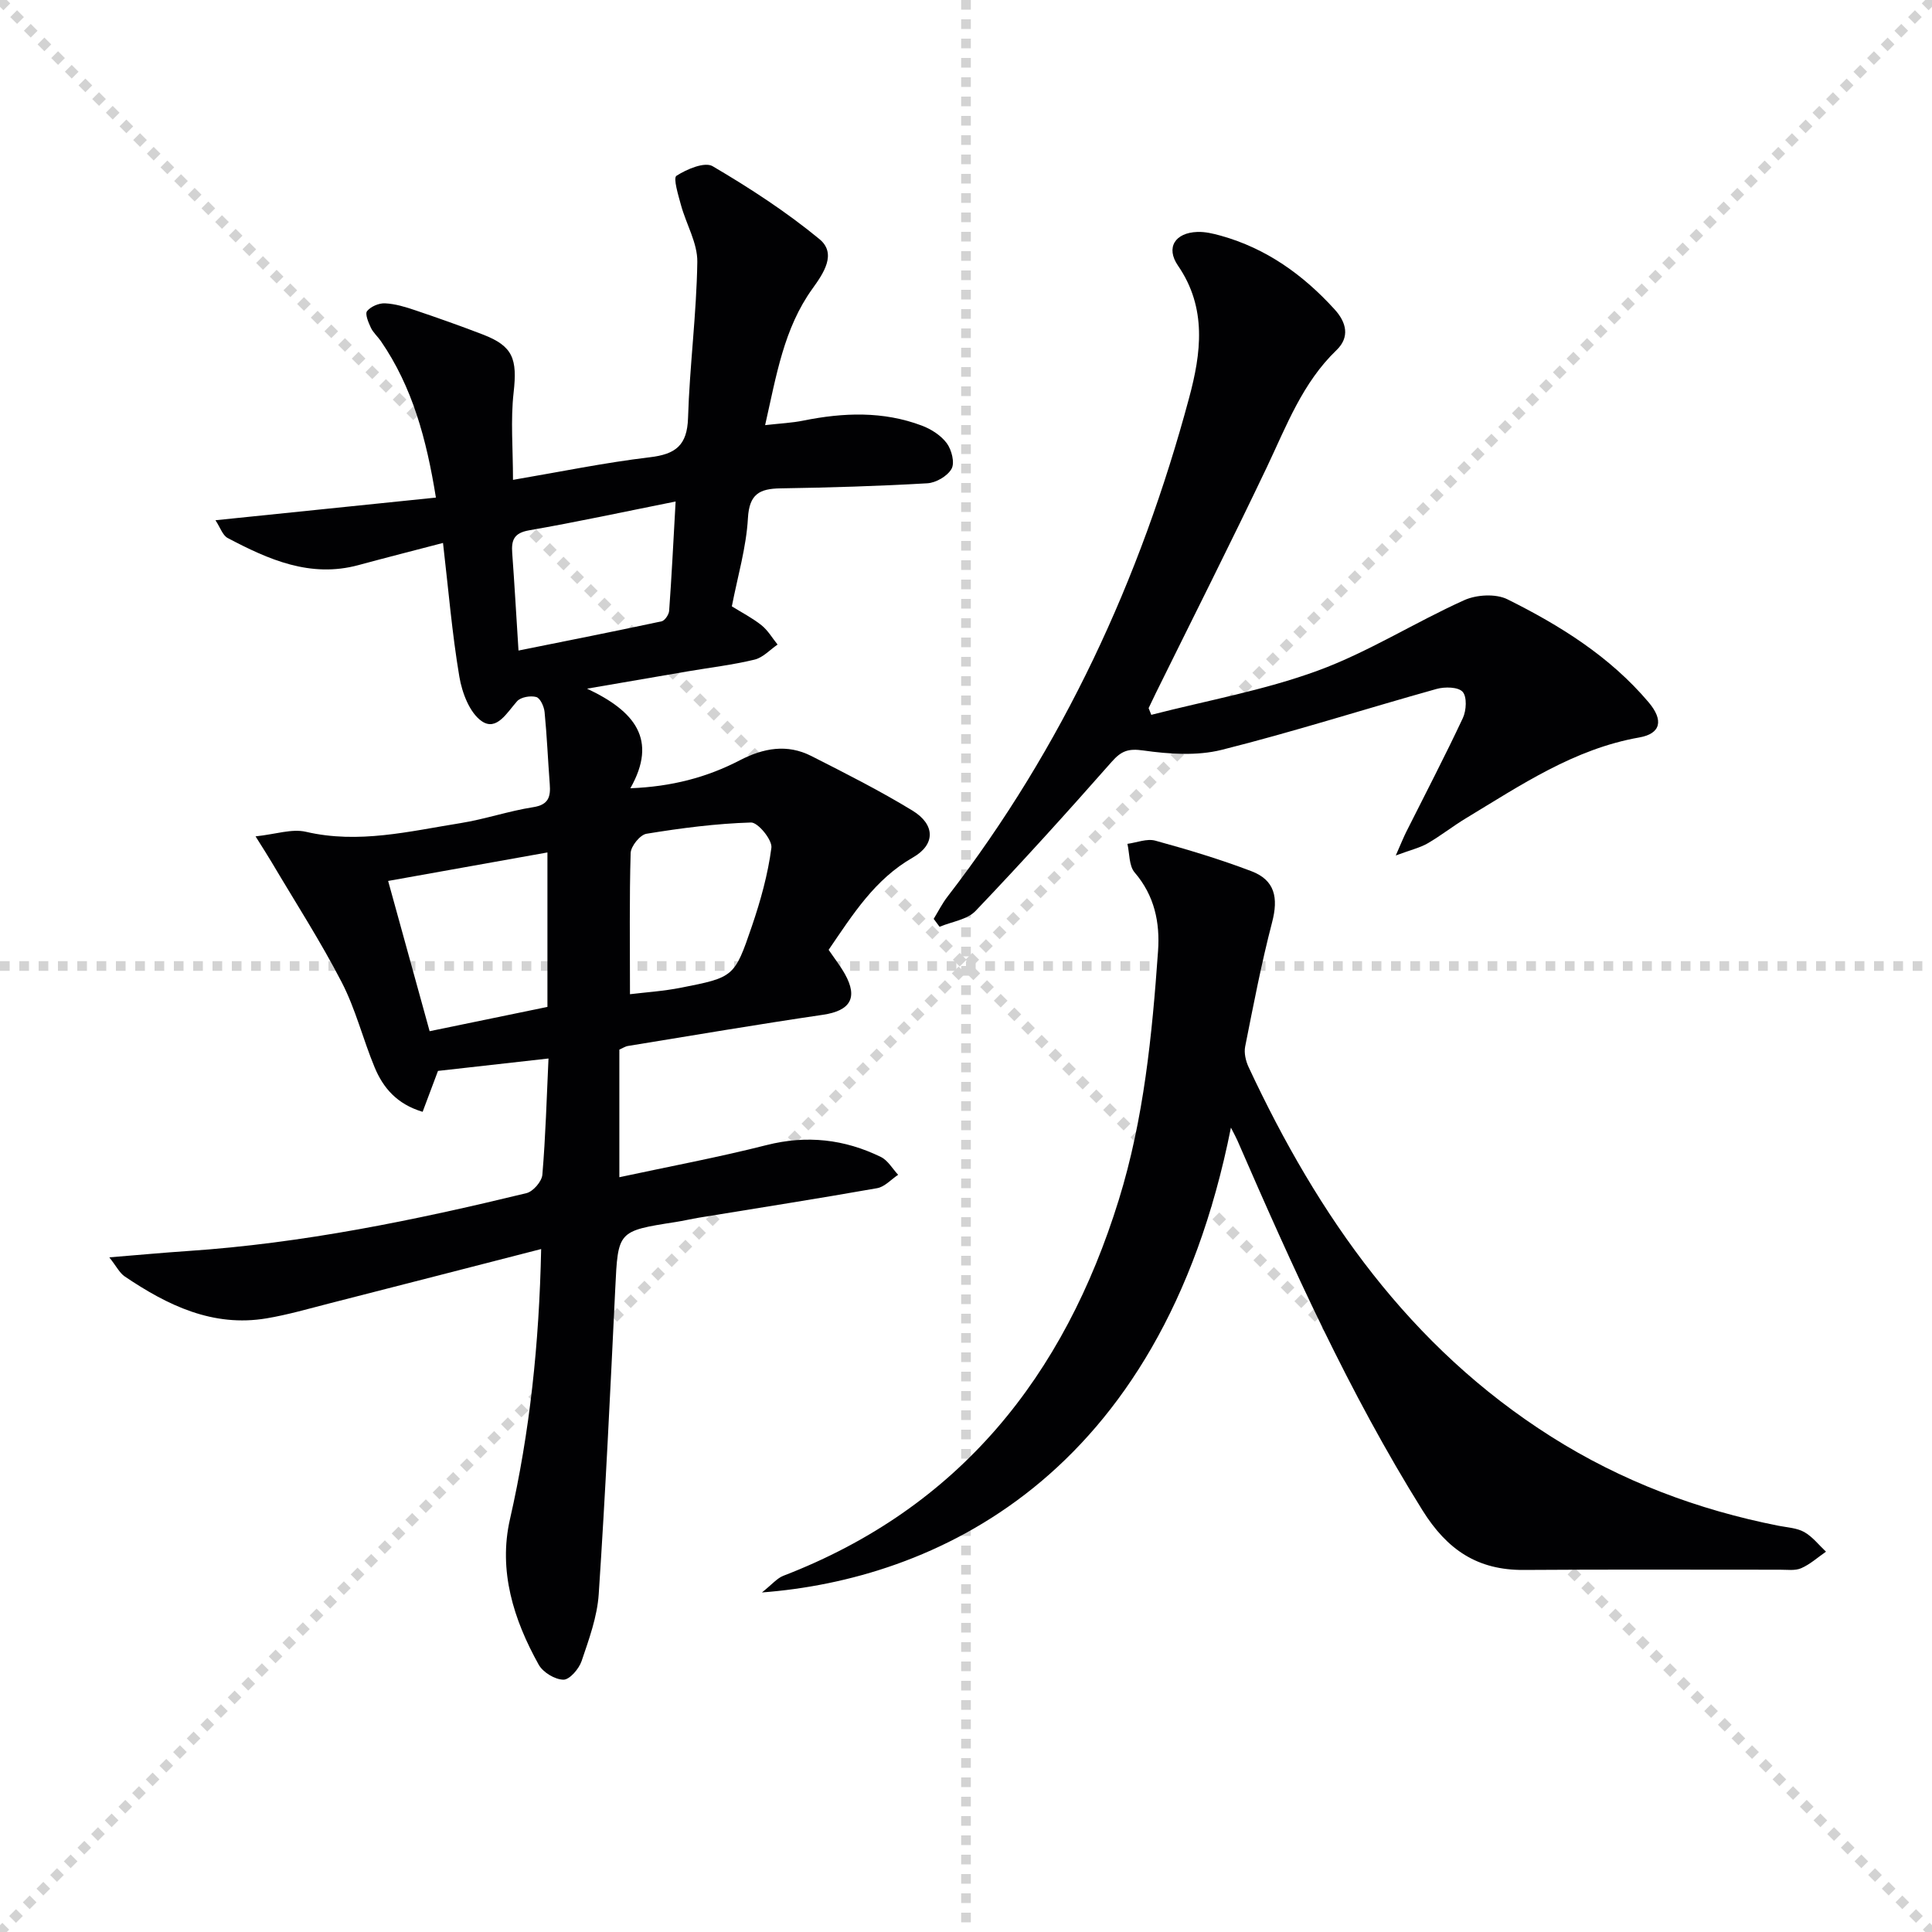 <svg enable-background="new 0 0 400 400" viewBox="0 0 400 400" xmlns="http://www.w3.org/2000/svg"><g stroke="lightgray" stroke-dasharray="1,1" stroke-width="1" transform="scale(2, 2)"><line x1="0" y1="0" x2="200" y2="200"></line><line x1="200" y1="0" x2="0" y2="200"></line><line x1="100" y1="0" x2="100" y2="200"></line><line x1="0" y1="100" x2="200" y2="100"></line></g><g fill="#010103"><path d="m128.23 217.31v26.42c10.38-2.23 20.51-4.12 30.47-6.65 8.33-2.11 16.14-1.23 23.7 2.47 1.44.71 2.38 2.43 3.55 3.68-1.44.95-2.78 2.49-4.35 2.77-12.26 2.17-24.57 4.09-36.85 6.1-1.64.27-3.26.66-4.89.91-12.01 1.87-11.9 1.87-12.48 13.82-1.02 21.08-2.02 42.16-3.42 63.21-.31 4.7-2.02 9.36-3.55 13.88-.55 1.61-2.49 3.87-3.77 3.84-1.76-.03-4.23-1.52-5.11-3.11-5.21-9.34-8.38-19.45-5.95-30.1 4.12-18.07 6.05-36.3 6.46-55.95-15.02 3.86-29.4 7.57-43.78 11.24-4.34 1.11-8.66 2.37-13.07 3.11-11.13 1.87-20.5-2.69-29.36-8.67-1.07-.72-1.72-2.09-3.2-3.96 6.16-.5 11.2-.97 16.24-1.31 23.78-1.59 47.03-6.38 70.12-11.98 1.38-.33 3.19-2.42 3.3-3.82.67-7.92.89-15.87 1.27-24.06-7.73.87-15.23 1.71-22.88 2.57-.97 2.58-2.03 5.42-3.18 8.47-5.33-1.59-8.17-4.97-9.93-9.19-2.42-5.82-3.94-12.07-6.82-17.63-4.39-8.5-9.61-16.58-14.49-24.83-.82-1.39-1.7-2.74-3.35-5.38 4.18-.44 7.51-1.62 10.41-.95 10.92 2.55 21.43-.1 32.02-1.79 5.06-.81 9.98-2.51 15.04-3.3 3.23-.5 3.64-2.18 3.44-4.79-.38-4.97-.58-9.96-1.07-14.92-.11-1.13-.9-2.87-1.72-3.1-1.2-.33-3.2.01-3.97.87-2.09 2.34-4.23 6.25-7.31 4.14-2.52-1.73-4.09-5.9-4.65-9.24-1.51-8.96-2.26-18.06-3.38-27.67-6.1 1.59-11.82 3.05-17.51 4.59-9.98 2.7-18.61-1.15-27.07-5.61-1.06-.56-1.55-2.21-2.53-3.68 15.5-1.59 30.25-3.11 45.64-4.69-1.96-12.17-4.87-22.89-11.39-32.39-.66-.96-1.6-1.76-2.08-2.79-.51-1.08-1.25-2.85-.78-3.43.77-.95 2.45-1.67 3.71-1.61 2.11.1 4.24.75 6.27 1.44 4.71 1.59 9.41 3.25 14.05 5.04 6.2 2.4 7.09 5.03 6.31 11.99-.65 5.72-.13 11.56-.13 18.08 9.76-1.66 19-3.57 28.34-4.68 5.33-.63 7.72-2.46 7.9-8.12.33-10.79 1.76-21.54 1.92-32.32.06-3.9-2.3-7.81-3.38-11.77-.56-2.06-1.65-5.6-.94-6.06 2.13-1.38 5.85-2.95 7.49-1.99 7.69 4.52 15.25 9.44 22.12 15.1 3.65 3.01.82 7.1-1.46 10.27-5.91 8.22-7.44 17.87-9.79 28.24 3.13-.36 5.56-.46 7.91-.94 8.28-1.67 16.52-1.99 24.54 1.04 1.94.73 3.97 2.03 5.17 3.66 1 1.36 1.68 4.03.98 5.28-.84 1.51-3.23 2.9-5.02 3-10.12.59-20.27.89-30.41 1.05-4.33.07-6.45 1.17-6.73 6.18-.34 6.05-2.12 12.02-3.33 18.25 1.97 1.23 4.2 2.37 6.13 3.9 1.33 1.06 2.24 2.65 3.34 4.01-1.58 1.08-3.03 2.7-4.78 3.12-4.5 1.09-9.13 1.63-13.71 2.41-6.34 1.08-12.68 2.18-20.96 3.6 9.93 4.66 14.67 10.56 8.97 20.62 8.55-.33 15.84-2.25 22.66-5.79 4.9-2.54 9.8-3.43 14.8-.89 7.08 3.59 14.18 7.18 20.94 11.3 4.74 2.89 4.79 7.03.1 9.71-7.91 4.52-12.44 11.8-17.45 19.12 1.16 1.71 2.39 3.28 3.36 5 2.78 4.96 1.1 7.62-4.54 8.45-13.47 1.98-26.89 4.26-40.33 6.45-.59.08-1.16.48-1.82.76zm-14.89-8.84c0-10.99 0-21.48 0-31.98-11.34 2.03-22.21 3.97-32.98 5.9 2.82 10.23 5.59 20.24 8.59 31.11 8.17-1.68 16.21-3.34 24.39-5.03zm17.09-2.63c3.11-.38 6.87-.62 10.53-1.34 10.96-2.16 11.11-2.18 14.71-12.74 1.8-5.28 3.32-10.74 4.04-16.24.21-1.62-2.78-5.27-4.22-5.23-7.24.22-14.48 1.16-21.64 2.33-1.32.21-3.23 2.57-3.28 3.99-.28 9.42-.14 18.85-.14 29.23zm-23.08-71.15c10.3-2.07 19.97-3.99 29.62-6.05.67-.14 1.51-1.39 1.57-2.17.51-7.03.86-14.07 1.34-22.64-10.72 2.14-20.5 4.26-30.35 5.97-3.14.55-3.68 2.05-3.48 4.71.46 6.25.81 12.51 1.3 20.18z"/><path d="m254.85 233.46c-14.57 73.21-62.14 93.59-97.1 96.24 2.1-1.67 3.12-2.94 4.43-3.45 36.49-14.05 58.15-41.35 69.45-77.82 5.19-16.76 6.9-34.12 8.13-51.51.42-5.91-.72-11.48-4.84-16.28-1.19-1.38-1.04-3.92-1.5-5.93 1.94-.26 4.04-1.14 5.78-.66 6.71 1.84 13.39 3.85 19.89 6.32 4.86 1.85 5.62 5.48 4.28 10.6-2.21 8.48-3.86 17.1-5.57 25.7-.27 1.34.12 3 .72 4.28 14.39 30.82 33.31 57.94 62.68 76.52 14.51 9.18 30.27 15.12 47.07 18.43 1.79.35 3.76.44 5.29 1.3 1.71.97 3.01 2.67 4.49 4.06-1.7 1.17-3.27 2.61-5.13 3.42-1.28.56-2.94.3-4.43.31-17.66.01-35.32-.08-52.98.05-9.59.07-15.88-4.14-21.01-12.36-15.21-24.36-26.93-50.38-38.33-76.6-.26-.59-.57-1.15-1.32-2.62z"/><path d="m238.36 148c11.51-2.96 23.33-5.07 34.44-9.14 10.49-3.84 20.11-9.99 30.35-14.6 2.55-1.15 6.54-1.38 8.95-.18 10.9 5.42 21.23 11.86 29.22 21.31 3.19 3.77 2.5 6.51-1.91 7.29-13.5 2.37-24.54 9.87-35.9 16.73-2.7 1.63-5.2 3.61-7.92 5.19-1.57.91-3.42 1.33-6.61 2.52 1.16-2.64 1.61-3.77 2.15-4.85 3.94-7.86 8.01-15.65 11.74-23.61.73-1.56.88-4.4-.05-5.43-.92-1.02-3.7-1.07-5.4-.59-14.85 4.15-29.54 8.86-44.49 12.61-5.12 1.28-10.9.88-16.21.13-3.13-.45-4.57.09-6.56 2.35-9.21 10.45-18.56 20.79-28.18 30.87-1.73 1.81-4.93 2.22-7.45 3.28-.41-.55-.81-1.09-1.22-1.64.95-1.54 1.76-3.18 2.86-4.6 23.87-30.95 39.95-65.71 50.03-103.29 2.46-9.15 3.75-18.54-2.31-27.35-2.59-3.77-.58-6.82 4.01-6.98 1.61-.06 3.29.34 4.86.78 9.43 2.63 17.05 8.1 23.56 15.26 2.47 2.71 3.17 5.75.4 8.42-7.06 6.78-10.36 15.67-14.42 24.22-7.48 15.71-15.33 31.25-23.03 46.86-.5 1.01-.98 2.04-1.46 3.05.18.45.36.92.55 1.39z"/></g></svg>